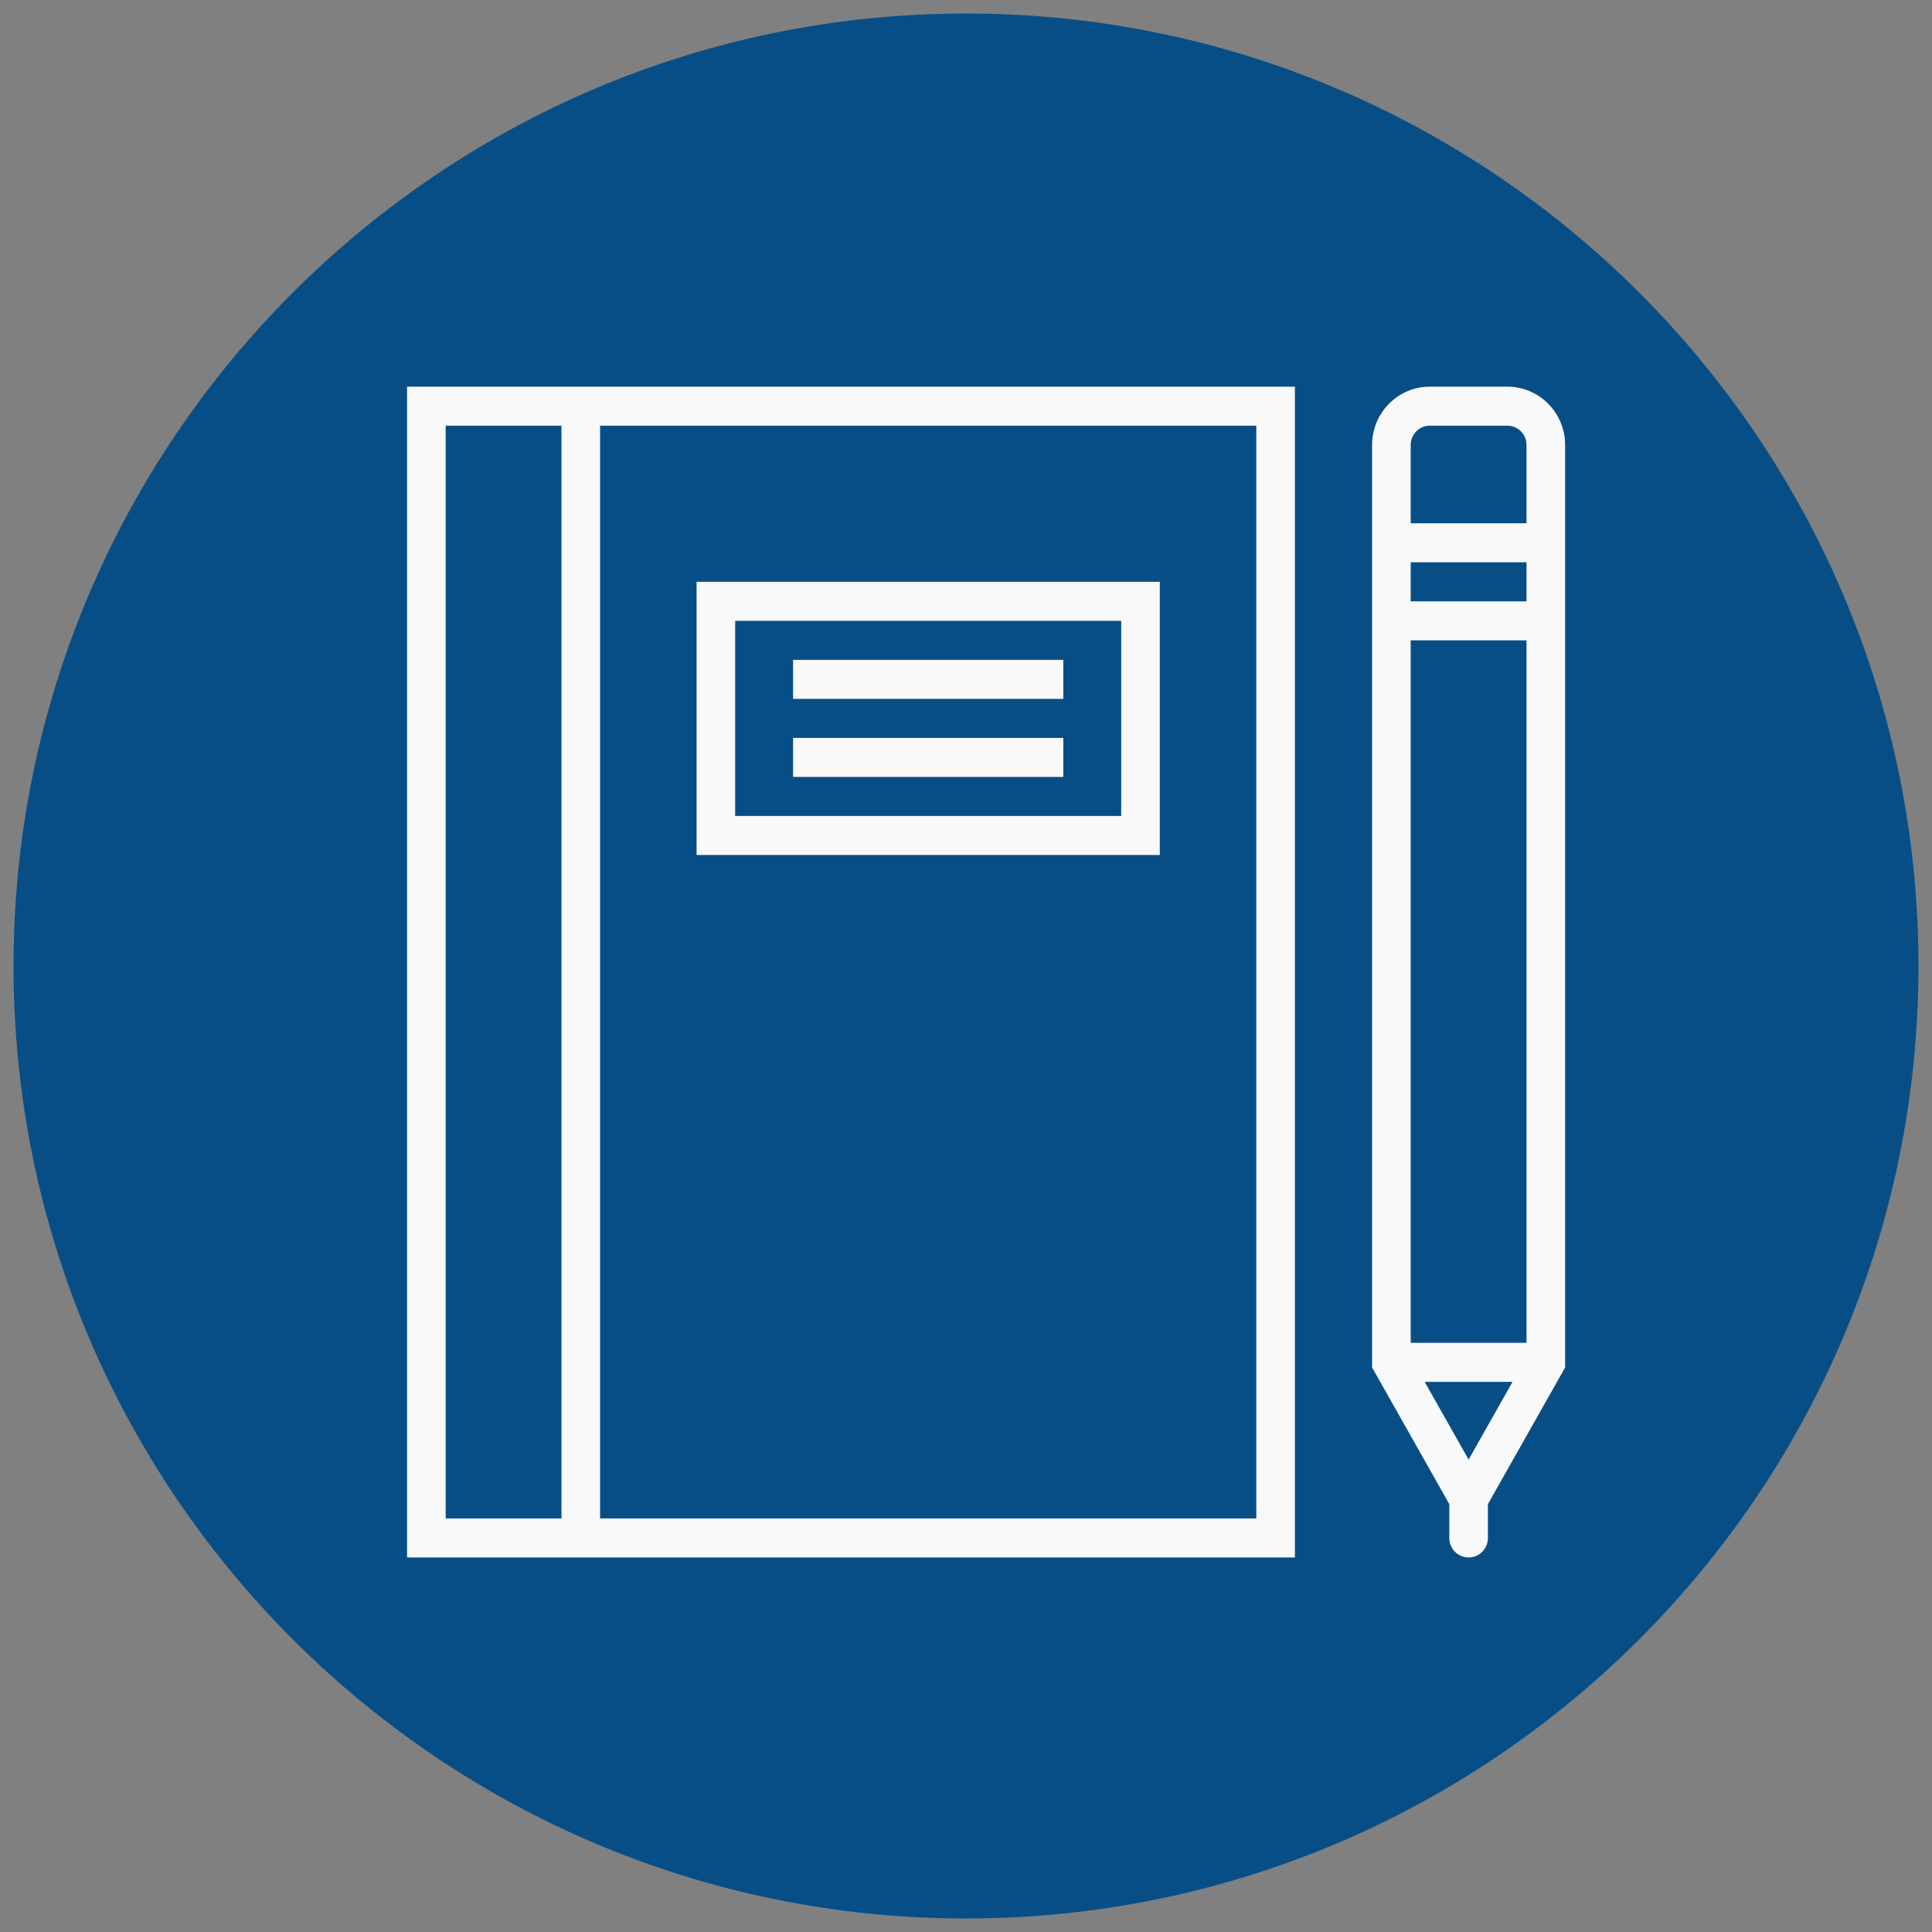 <?xml version="1.0" encoding="UTF-8" standalone="no"?>
<!-- Generator: Adobe Illustrator 21.1.0, SVG Export Plug-In . SVG Version: 6.00 Build 0)  -->

<svg
   xmlns:dc="http://purl.org/dc/elements/1.1/"
   xmlns:cc="http://creativecommons.org/ns#"
   xmlns:rdf="http://www.w3.org/1999/02/22-rdf-syntax-ns#"
   xmlns:svg="http://www.w3.org/2000/svg"
   xmlns="http://www.w3.org/2000/svg"
   xmlns:sodipodi="http://sodipodi.sourceforge.net/DTD/sodipodi-0.dtd"
   xmlns:inkscape="http://www.inkscape.org/namespaces/inkscape"
   version="1.1"
   id="Layer_1"
   x="0px"
   y="0px"
   viewBox="0 0 100 100"
   style="enable-background:new 0 0 100 100;"
   xml:space="preserve"
   sodipodi:docname="computer.svg"
   inkscape:version="0.92.2 (5c3e80d, 2017-08-06)"><rect x="0" y="0" width="100" height="100" fill="#808080" stroke="none"/><defs
     id="defs40" /><sodipodi:namedview
     pagecolor="#ffffff"
     bordercolor="#666666"
     borderopacity="1"
     objecttolerance="10"
     gridtolerance="10"
     guidetolerance="10"
     inkscape:pageopacity="0"
     inkscape:pageshadow="2"
     inkscape:window-width="1920"
     inkscape:window-height="986"
     id="namedview38"
     showgrid="false"
     inkscape:zoom="7.63"
     inkscape:cx="50"
     inkscape:cy="50"
     inkscape:window-x="-11"
     inkscape:window-y="-11"
     inkscape:window-maximized="1"
     inkscape:current-layer="Layer_1" /><style
     type="text/css"
     id="style27">
	.st0{fill:#084E86;}
	.st1{fill:#FFFFFF;}
</style><path
     class="st0"
     d="M50,0.7C22.8,0.7,0.7,22.8,0.7,50c0,27.2,22.1,49.3,49.3,49.3S99.3,77.2,99.3,50C99.3,22.8,77.2,0.7,50,0.7z"
     id="path29" /><g
     id="g548"
     transform="matrix(0.999,0,0,1.01,21.07,20.014)"
     style="fill:#f9f9f9"><path
       d="M 57.015,0 H 52.986 C 51.339,0 50,1.339 50,2.985 V 7 13 50.266 l 4,7 V 59 c 0,0.553 0.447,1 1,1 0.553,0 1,-0.447 1,-1 v -1.734 l 4,-7 V 13 7 2.985 C 60,1.339 58.661,0 57.015,0 Z M 52,9 h 6 v 2 H 52 Z M 55,54.984 52.723,51 h 4.554 z M 58,49 H 52 V 13 h 6 z M 52,7 V 2.985 C 52,2.442 52.442,2 52.985,2 h 4.029 C 57.558,2 58,2.442 58,2.985 V 7 Z"
       id="path538"
       inkscape:connector-curvature="0"
       style="fill:#f9f9f9" /><path
       d="M 0,0 V 60 H 10 46 V 0 H 10 Z M 2,58 V 2 H 8 V 58 Z M 44,2 V 58 H 10 V 2 Z"
       id="path540"
       inkscape:connector-curvature="0"
       style="fill:#f9f9f9" /><path
       d="M 39,24 V 10 H 15 V 24 Z M 17,12 H 37 V 22 H 17 Z"
       id="path542"
       inkscape:connector-curvature="0"
       style="fill:#f9f9f9" /><rect
       x="20"
       y="14"
       width="14"
       height="2"
       id="rect544"
       style="fill:#f9f9f9" /><rect
       x="20"
       y="18"
       width="14"
       height="2"
       id="rect546"
       style="fill:#f9f9f9" /></g></svg>